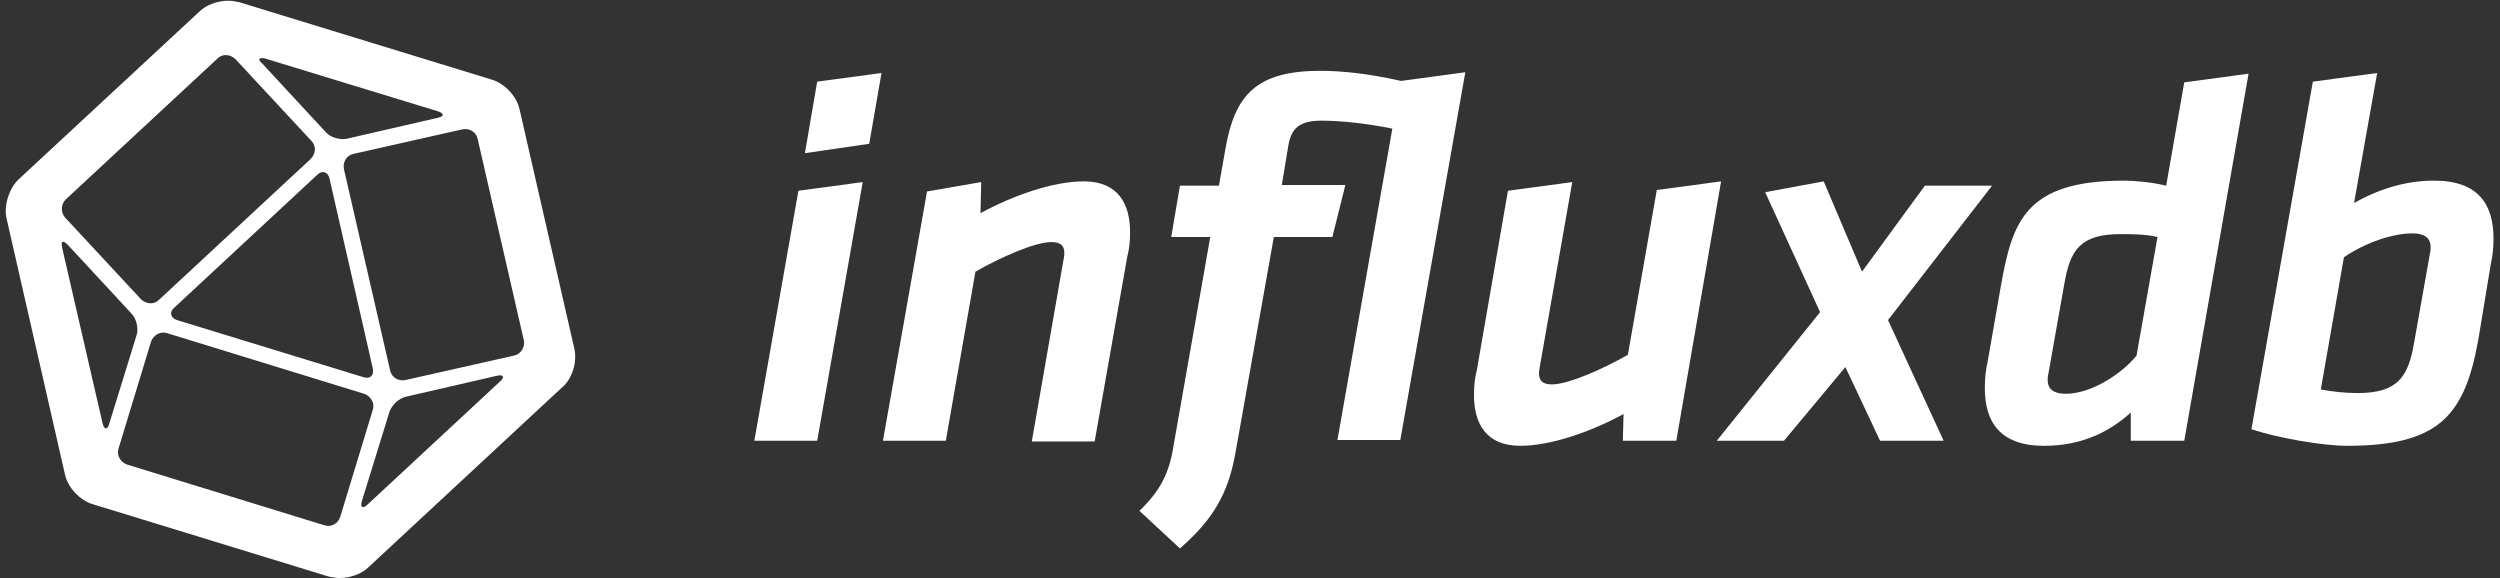 <svg xmlns="http://www.w3.org/2000/svg" width="346" height="80" viewBox="0 0 346 80" fill="none"><rect x="0" y="0" width="346" height="80" fill="#333333" stroke="none"/><path d="M79.5 48.3L71.9 15.1C71.5 13.3 69.8 11.5 68 11L33.1 0.3C32.6 0.2 32.1 0.1 31.6 0.1C30.1 0.1 28.5 0.7 27.6 1.6L2.6 24.8C1.3 26 0.5 28.4 0.9 30.2L9 65.7C9.4 67.5 11.1 69.3 12.9 69.8L45.5 79.8C46 79.9 46.5 80 47 80C48.5 80 50.1 79.4 51 78.5L77.7 53.7C79.2 52.5 79.9 50.1 79.5 48.3ZM36.7 8.1L60.6 15.4C61.5 15.7 61.5 16.1 60.6 16.3L48 19.2C47 19.4 45.7 19 45.1 18.3L36.3 8.8C35.6 8.2 35.8 7.9 36.7 8.1ZM51.6 51C51.8 52 51.2 52.5 50.3 52.2L24.5 44.3C23.6 44 23.4 43.2 24.1 42.6L43.9 24.2C44.6 23.5 45.4 23.8 45.6 24.7L51.6 51ZM9.1 27.6L30.1 8.1C30.8 7.4 31.9 7.5 32.6 8.2L43.1 19.5C43.8 20.2 43.7 21.3 43 22L22 41.5C21.3 42.2 20.2 42.1 19.5 41.4L9 30.1C8.4 29.4 8.4 28.3 9.1 27.6ZM14.2 58.6L8.6 34.3C8.4 33.3 8.7 33.2 9.4 33.9L18.2 43.4C18.9 44.1 19.2 45.5 18.9 46.4L15.1 58.7C14.9 59.5 14.4 59.5 14.2 58.6ZM44.9 72.7L17.6 64.3C16.7 64 16.1 63 16.4 62.1L20.9 47.3C21.2 46.4 22.2 45.8 23.1 46.1L50.4 54.5C51.3 54.8 51.9 55.8 51.6 56.7L47.1 71.5C46.8 72.5 45.8 73 44.9 72.7ZM69.2 52.8L50.9 69.8C50.2 70.5 49.8 70.2 50.1 69.3L53.9 57C54.2 56.1 55.2 55.1 56.2 54.9L68.8 52C69.7 51.8 69.9 52.2 69.2 52.8ZM71.2 49.2L56.1 52.6C55.1 52.8 54.2 52.2 54 51.3L47.6 23.4C47.4 22.4 48 21.5 48.9 21.3L64 17.9C65 17.7 65.9 18.3 66.1 19.2L72.5 47.1C72.7 48 72.1 49 71.2 49.2Z" fill="white"></path><path d="M110.5 26.4L119.4 25.2L113.1 61H104.4L110.5 26.4ZM113.1 11.3L122 10.1L120.3 19.9L111.4 21.2L113.1 11.3Z" fill="white"></path><path d="M147.2 35.9C147.3 35.5 147.3 35.1 147.3 35C147.3 34.1 146.9 33.5 145.5 33.5C143.2 33.5 138.3 35.7 135 37.6L130.9 61H122.2L128.3 26.5L135.8 25.2L135.7 29.5C140.3 27 145.8 25.1 150 25.1C154.8 25.1 156.4 28.3 156.4 32.1C156.4 33.5 156.3 34.4 156 35.6L151.5 61.1H142.8L147.2 35.9Z" fill="white"></path><path d="M184.4 32.8H176.3L171 62.6C170 68.3 167.9 71.9 163.3 75.9L157.7 70.7C160.5 68 161.8 65.6 162.4 61.8L167.5 32.8H162.1L163.3 25.7H168.7L169.6 20.6C170.9 13.1 173.9 9.8 182.8 9.8C185.7 9.8 189.5 10.2 193.9 11.2L202.8 10L193.8 60.9H185.1L192.7 17.8C189.2 17.1 185.7 16.7 182.9 16.7C179.9 16.7 178.7 17.7 178.3 20.2L177.4 25.6H186.2L184.4 32.8Z" fill="white"></path><path d="M213.1 50.8C213 51.3 213 51.6 213 51.7C213 52.6 213.4 53.2 214.8 53.2C217.1 53.2 222 51 225.3 49.1L229.3 26.3L238.2 25.1L232 61H224.6L224.7 57.3C220.1 59.8 214.6 61.7 210.4 61.7C205.6 61.7 204 58.5 204 54.7C204 53.3 204.1 52.4 204.4 51.2L208.7 26.4L217.6 25.2L213.1 50.8Z" fill="white"></path><path d="M251.9 43.2L244.3 26.6L252.4 25.1L257.7 37.6L266.4 25.7H275.7L261.3 44.3L269 61H260.2L255.4 50.8L246.9 61H237.6L251.9 43.2Z" fill="white"></path><path d="M302.3 61H294.9V57.1C291.9 59.8 288.1 61.7 282.9 61.7C276.8 61.7 274.7 58.4 274.7 53.7C274.7 52.5 274.8 51.3 275.1 50L276.9 39.7C278.5 30.7 280.2 25 294 25C295.3 25 297.8 25.2 299.8 25.7L302.3 11.4L311.2 10.2L302.3 61ZM298.6 32.8C297 32.4 294.7 32.4 293.5 32.4C287.9 32.4 286.5 34.6 285.7 39.3L283.5 51.7C283.4 52.1 283.4 52.4 283.4 52.6C283.4 53.9 284.3 54.5 285.9 54.5C289.6 54.5 293.9 51.5 295.7 49.2L298.6 32.8Z" fill="white"></path><path d="M320.1 11.3L329 10.1L325.8 28.1C329.7 25.9 333.4 25 336.9 25C343 25 345.1 28.3 345.1 33C345.1 34.2 345 35.4 344.7 36.7L343 47C341.1 57.6 337.5 61.7 324.8 61.7C321.5 61.7 315.1 60.6 311.6 59.4L320.1 11.3ZM321.2 53.9C322.8 54.2 324.5 54.4 326.3 54.4C331.9 54.4 333.3 52.1 334.1 47.5L336.3 35.1C336.4 34.7 336.4 34.4 336.4 34.2C336.4 32.9 335.5 32.3 333.9 32.3C331.2 32.3 327.5 33.5 324.4 35.6L321.2 53.9Z" fill="white"></path></svg>